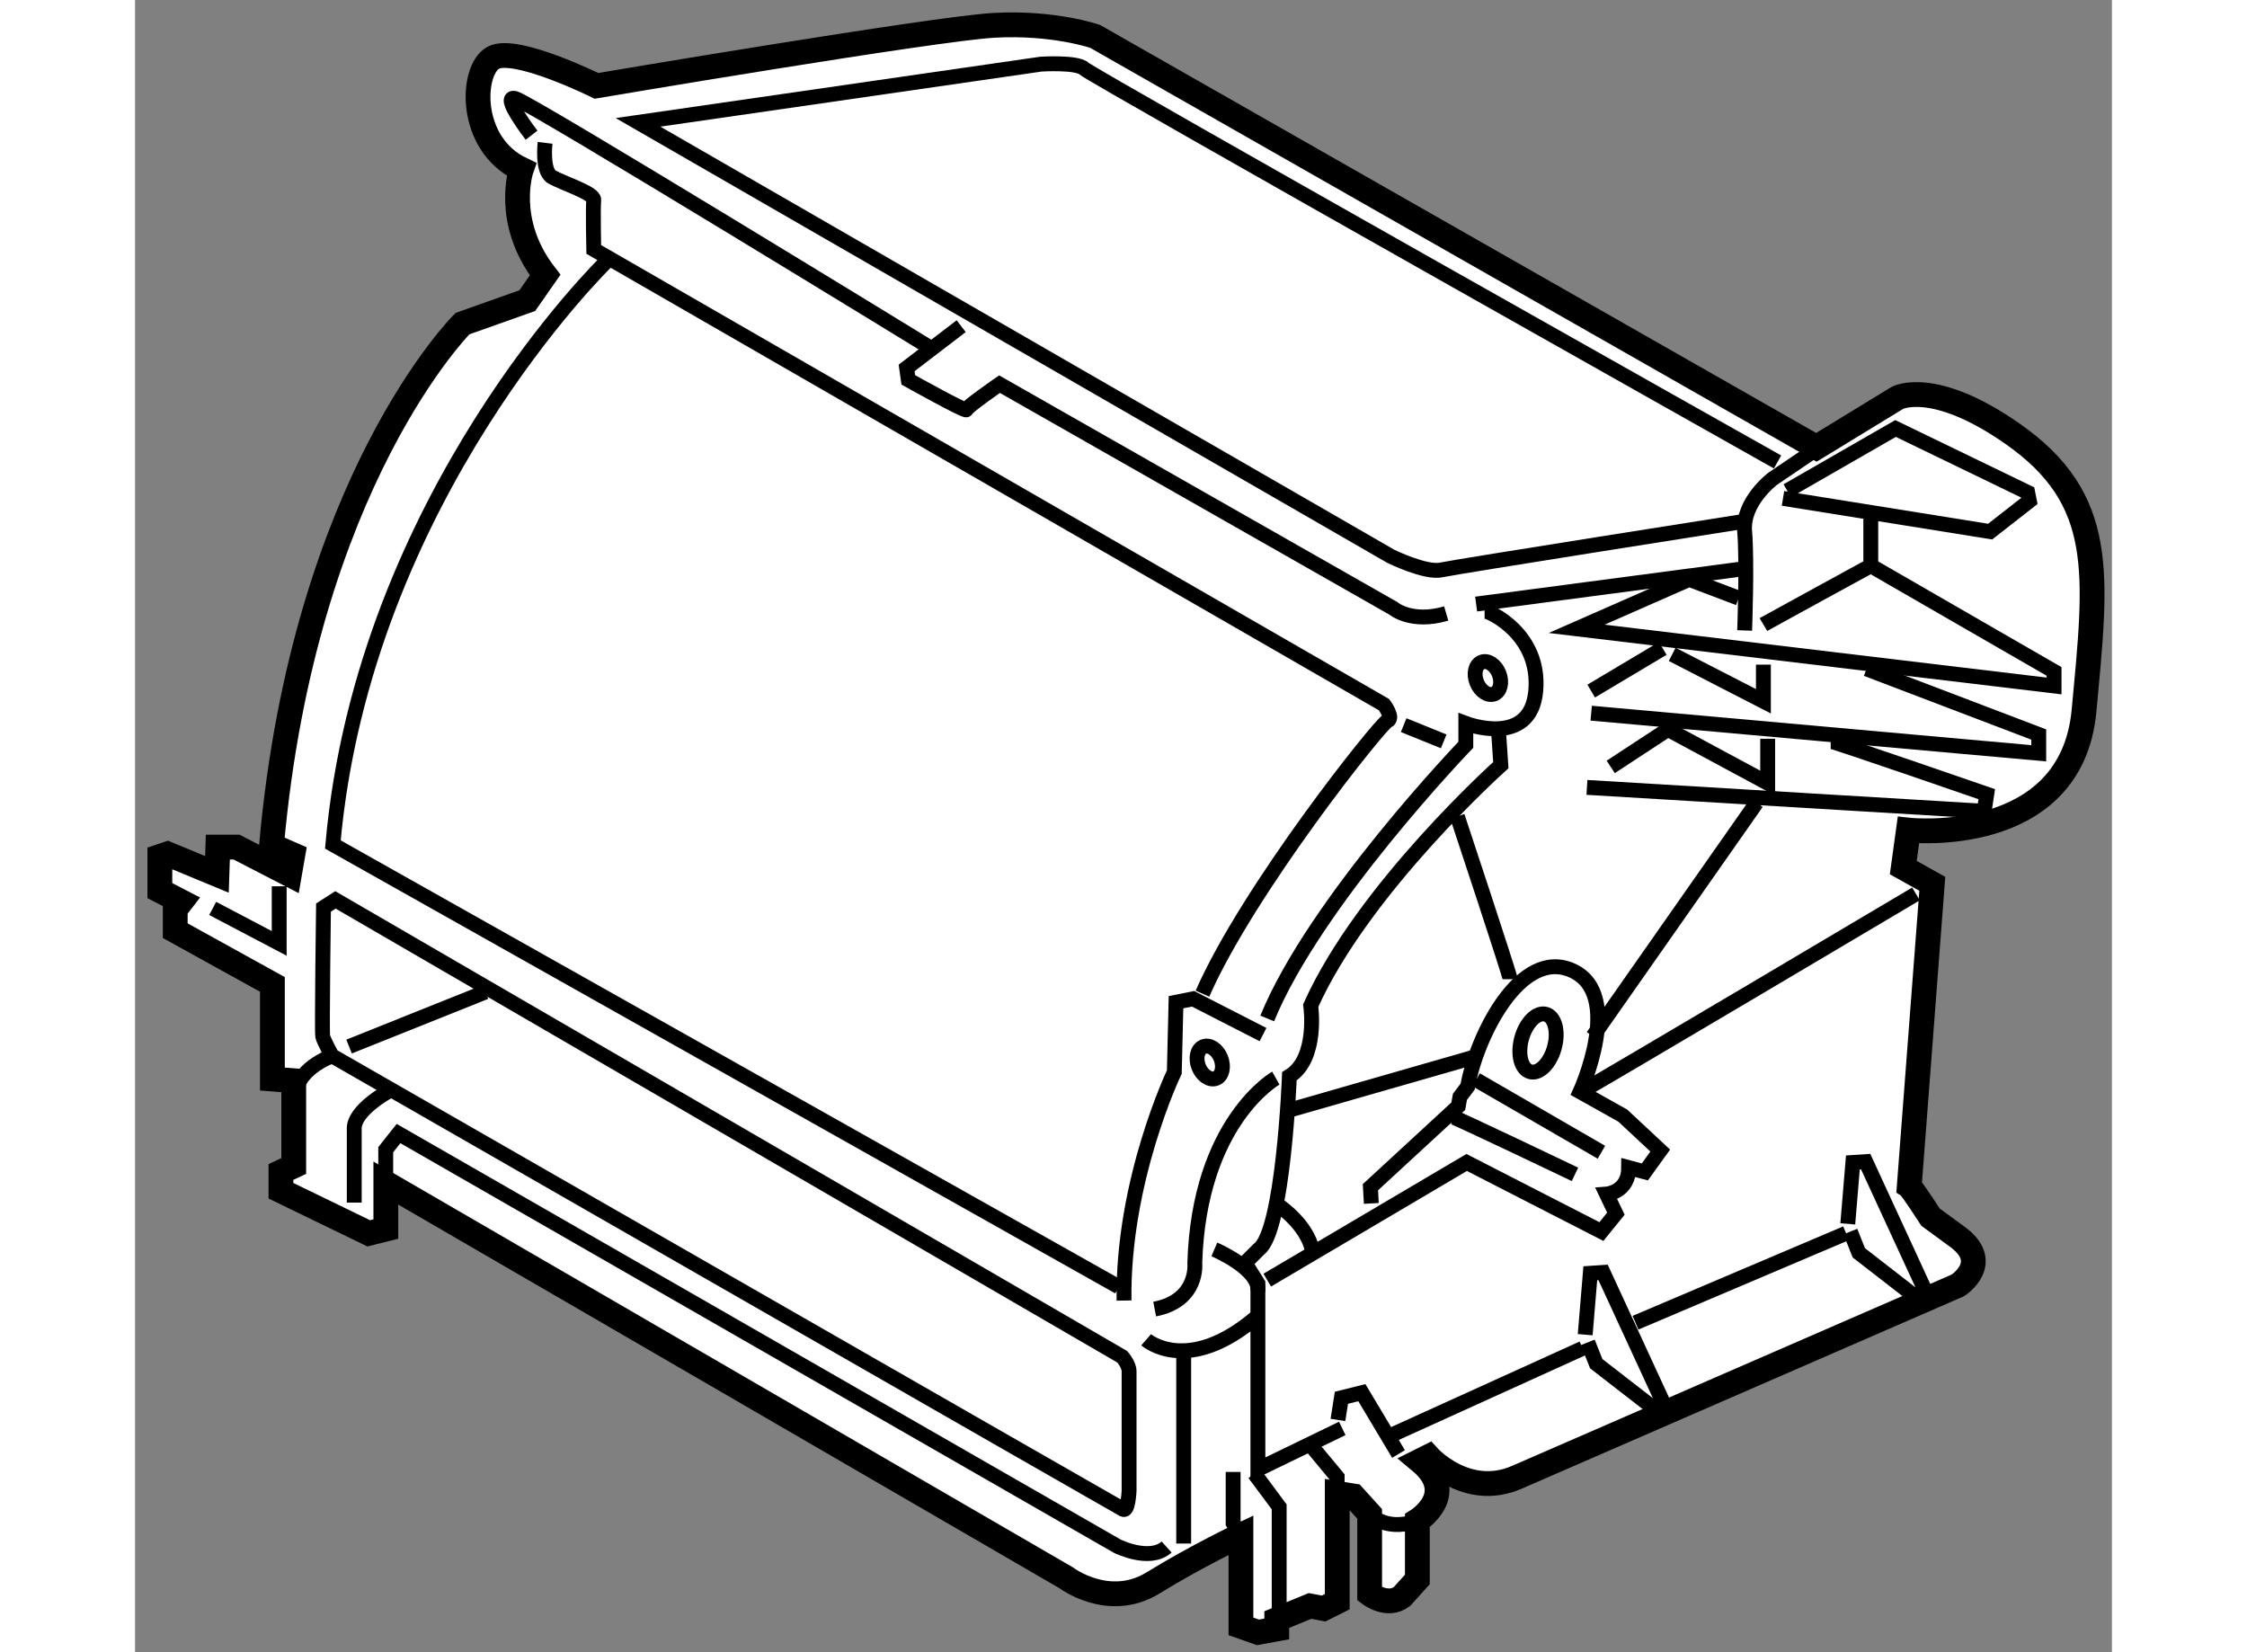 <?xml version="1.0" encoding="utf-8"?>
<!-- Generator: Adobe Illustrator 15.1.0, SVG Export Plug-In . SVG Version: 6.00 Build 0)  -->
<!DOCTYPE svg PUBLIC "-//W3C//DTD SVG 1.1//EN" "http://www.w3.org/Graphics/SVG/1.1/DTD/svg11.dtd">
<svg version="1.1" xmlns="http://www.w3.org/2000/svg" xmlns:xlink="http://www.w3.org/1999/xlink" x="0px" y="0px" width="244.8px"
	 height="180px" viewBox="199.605 52.689 39.857 33.311" enable-background="new 0 0 244.8 180" xml:space="preserve">
	
<rect x="199.605" y="52.689" width="39.857" height="33.311" fill="#808080" stroke="none"/>
	
<g><path fill="#FFFFFF" stroke="#000000" stroke-width="0.5" d="M207.393,56.103c0,0-0.361,1.049,0.48,2.131l-0.36,0.516
			l-1.307,0.464c0,0-3.196,3.18-3.85,10.519l0.43,0.189l-0.069,0.396l-1.065-0.55h-0.378l-0.018,0.55l-0.996-0.413l-0.155,0.052
			v0.688l0.43,0.223l-0.12,0.155v0.43l1.959,1.083v1.908l0.43,0.034v1.719l-0.258,0.121v0.378l1.771,0.859l0.344-0.086v-0.928
			l13.716,7.958c0,0,0.859,0.653,1.753,0.103s1.771-0.962,1.771-0.962v1.839l0.344,0.121l0.378-0.069v-0.189l0.671-0.275
			l0.274,0.052l0.275-0.138v-2.183l0.326,0.052l0.327,0.361v0.962v0.653c0,0,0.36,0.275,0.652,0.051l0.31-0.344v-1.186
			c0,0,0.859-0.533,0.052-1.203l0.172-0.086c0,0,0.773,0.859,1.787,0.413l8.887-3.867c0,0,0.722-0.464-0.035-0.997l-0.516-0.378
			c0,0-0.378-0.584-0.43-0.619l0.465-6.102l-0.585-0.327l0.104-0.756c0,0,3.282,0.361,3.54-2.406
			c0.258-2.767,0.456-4.259-1.443-5.586c-1.599-1.117-2.32-0.722-2.32-0.722l-1.633,0.997l-14.541-8.285
			c0,0-0.842-0.292-2.045-0.223c-1.203,0.068-8.01,1.22-8.01,1.22s-1.633-0.808-2.079-0.567
			C206.378,54.092,206.31,55.587,207.393,56.103z"></path><path fill="none" stroke="#000000" stroke-width="0.3" d="M207.599,55.415c0,0-0.636-0.825-0.327-0.739
			c0.31,0.086,8.439,5.07,8.439,5.07"></path><path fill="none" stroke="#000000" stroke-width="0.3" d="M232.039,63.201c0,0-5.792,0.911-6.102,0.979
			c-0.31,0.069-1.014-0.275-1.014-0.275l-15.177-8.749l8.124-1.174c0,0,0.732-0.046,0.87,0.092c0.138,0.137,13.98,7.929,13.98,7.929
			"></path><path fill="none" stroke="#000000" stroke-width="0.3" d="M233.586,61.688l-0.963,0.653c0,0-0.618,0.464-0.566,1.065
			c0.051,0.602,0,1.994,0,1.994"></path><polyline fill="none" stroke="#000000" stroke-width="0.3" points="232.83,62.737 237.006,63.407 237.797,62.789 237.763,62.617 
			235.099,61.328 232.916,62.583 		"></polyline><path fill="none" stroke="#000000" stroke-width="0.3" d="M232.435,65.281c0.086-0.051,2.165-1.186,2.165-1.186v-1.048"></path><polyline fill="none" stroke="#000000" stroke-width="0.3" points="234.6,64.095 238.295,66.226 238.295,66.519 228.67,65.367 
			230.939,64.37 231.936,64.748 		"></polyline><line fill="none" stroke="#000000" stroke-width="0.3" x1="226.643" y1="64.868" x2="231.971" y2="64.164"></line><line fill="none" stroke="#000000" stroke-width="0.3" x1="230.406" y1="65.762" x2="228.963" y2="66.622"></line><polyline fill="none" stroke="#000000" stroke-width="0.3" points="230.596,65.882 232.435,66.828 232.435,66.089 		"></polyline><polyline fill="none" stroke="#000000" stroke-width="0.3" points="234.514,66.175 237.986,67.498 237.986,67.876 228.963,67.068 
					"></polyline><polyline fill="none" stroke="#000000" stroke-width="0.3" points="229.357,68.151 230.51,67.395 232.521,68.478 232.521,67.584 
					"></polyline><path fill="none" stroke="#000000" stroke-width="0.3" d="M233.792,67.636c0.069,0,3.146,1.065,3.146,1.065l-0.052,0.344
			l-8.009-0.481"></path><line fill="none" stroke="#000000" stroke-width="0.3" x1="232.297" y1="68.873" x2="228.997" y2="73.583"></line><path fill="none" stroke="#000000" stroke-width="0.3" d="M228.842,74.648c0.121-0.051,6.669-3.936,6.669-3.936"></path><path fill="none" stroke="#000000" stroke-width="0.3" d="M227.089,67.343l0.052,0.773c0,0-2.768,2.475-3.833,4.847
			c0,0,0.155,1.065-0.43,1.426c0,0-0.12,3.128-0.618,3.489l-0.275,0.275l0.258,0.413v3.747l1.701-0.825"></path><path fill="none" stroke="#000000" stroke-width="0.3" d="M222.432,78.498l4.021-2.372l2.716,1.393l0.292-0.361l-0.189-0.395
			c0,0,0.447-0.035,0.447-0.533l0.326,0.086l0.31-0.43l-0.756-0.705l-0.859-0.481c0,0,0.894-1.959-0.155-2.441
			c-1.048-0.481-1.941,1.341-2.113,2.338l-0.155,0.206l-0.034,0.189l-1.771,1.633l0.018,0.327"></path><path fill="none" stroke="#000000" stroke-width="0.3" d="M222.672,77.003c0,0,0.55,0.361,0.67,0.894"></path><line fill="none" stroke="#000000" stroke-width="0.3" x1="222.912" y1="75.061" x2="226.625" y2="73.995"></line><path fill="none" stroke="#000000" stroke-width="0.3" d="M227.33,72.431c0-0.068-1.066-3.283-1.066-3.283"></path><line fill="none" stroke="#000000" stroke-width="0.3" x1="226.643" y1="74.459" x2="229.169" y2="75.92"></line><path fill="none" stroke="#000000" stroke-width="0.3" d="M226.144,75.198c0.052,0,2.492,1.168,2.492,1.168"></path><ellipse transform="matrix(0.965 0.261 -0.261 0.965 27.128 -56.926)" fill="none" stroke="#000000" stroke-width="0.3" cx="227.983" cy="73.72" rx="0.343" ry="0.601"></ellipse><polyline fill="none" stroke="#000000" stroke-width="0.3" points="228.842,79.598 228.945,78.36 229.203,78.343 230.424,80.99 
			230.217,81.076 229.065,80.183 228.894,79.753 		"></polyline><polyline fill="none" stroke="#000000" stroke-width="0.3" points="234.136,77.364 234.239,76.126 234.497,76.109 235.717,78.756 
			235.511,78.842 234.359,77.948 234.188,77.519 		"></polyline><line fill="none" stroke="#000000" stroke-width="0.3" x1="228.791" y1="79.873" x2="224.889" y2="81.644"></line><line fill="none" stroke="#000000" stroke-width="0.3" x1="229.856" y1="79.357" x2="234.102" y2="77.553"></line><polyline fill="none" stroke="#000000" stroke-width="0.3" points="222.672,85.442 222.672,83.07 222.174,82.399 		"></polyline><polyline fill="none" stroke="#000000" stroke-width="0.3" points="223.841,82.795 223.841,82.468 223.342,81.867 		"></polyline><path fill="none" stroke="#000000" stroke-width="0.3" d="M224.494,83.208c0,0,0.344,0.413,1.065,0.103"></path><polyline fill="none" stroke="#000000" stroke-width="0.3" points="223.857,81.317 223.927,80.87 224.339,80.767 225.078,82.004 
					"></polyline><polyline fill="none" stroke="#000000" stroke-width="0.3" points="221.898,83.637 221.744,83.396 221.744,82.365 		"></polyline><path fill="none" stroke="#000000" stroke-width="0.3" d="M222.604,74.425c0,0-1.547,0.876-1.633,3.729
			c0,0,0.086,0.756-0.809,0.928"></path><path fill="none" stroke="#000000" stroke-width="0.3" d="M221.365,77.879c0,0,0.929,0.395,0.877,0.842"></path><path fill="none" stroke="#000000" stroke-width="0.3" d="M219.99,79.701c0,0,0.843,0.739,2.252-0.481"></path><path fill="none" stroke="#000000" stroke-width="0.3" d="M222.346,73.548l-1.41-0.722l-0.344,0.069l-0.034,1.409
			c0,0-1.048,2.183-1.014,4.606"></path><path fill="none" stroke="#000000" stroke-width="0.3" d="M221.125,72.723c0.928-2.114,3.592-5.449,3.729-5.5
			c0.138-0.052-0.068-0.327-0.068-0.327l-15.933-9.178c0,0-0.018-0.859,0-0.997c0.017-0.138-0.637-0.344-0.843-0.464
			c-0.206-0.12-0.138-0.688-0.138-0.688"></path><path fill="none" stroke="#000000" stroke-width="0.3" d="M226.814,65.006c0.086,0,1.134,0.464,1.031,1.616
			c-0.104,1.151-1.41,0.653-1.41,0.653v0.43c0,0-3.042,3.163-4.004,5.518"></path><path fill="none" stroke="#000000" stroke-width="0.3" d="M216.261,59.265l-1.1,0.842l0.034,0.241c0,0,1.169,0.653,1.169,0.602
			c0-0.052,0.67-0.516,0.67-0.516l7.94,4.52c0,0,0.361,0.31,1.066,0.104"></path><line fill="none" stroke="#000000" stroke-width="0.3" x1="225.989" y1="67.636" x2="225.182" y2="67.309"></line><path fill="none" stroke="#000000" stroke-width="0.3" d="M209.111,57.959c0,0-4.898,4.744-5.518,11.756l15.847,8.92"></path><path fill="none" stroke="#000000" stroke-width="0.3" d="M203.404,70.987l0.241-0.155l15.864,9.212c0,0,0.137,0.155,0.137,0.292
			c0,0.138,0,2.406,0,2.406s-0.017,0.43-0.12,0.378c-0.103-0.052-15.95-9.144-15.95-9.144s-0.172-0.309-0.188-0.395
			C203.37,73.497,203.404,70.987,203.404,70.987z"></path><line fill="none" stroke="#000000" stroke-width="0.3" x1="203.92" y1="73.789" x2="206.67" y2="72.688"></line><path fill="none" stroke="#000000" stroke-width="0.3" d="M203.576,73.978c0,0-0.773,0.275-0.738,0.859"></path><path fill="none" stroke="#000000" stroke-width="0.3" d="M204.729,74.683c0,0-0.705,0.378-0.705,0.756c0,0.378,0,1.496,0,1.496"></path><path fill="none" stroke="#000000" stroke-width="0.3" d="M204.659,76.539v-0.67l0.258-0.326l14.489,8.318
			c0,0,0.653,0.327,0.997,0.018"></path><polyline fill="none" stroke="#000000" stroke-width="0.3" points="201.17,71.004 202.511,71.709 202.511,70.558 		"></polyline><line fill="none" stroke="#000000" stroke-width="0.3" x1="220.747" y1="79.925" x2="220.747" y2="83.809"></line><ellipse transform="matrix(0.929 -0.369 0.369 0.929 -11.725 86.942)" fill="none" stroke="#000000" stroke-width="0.3" cx="221.366" cy="74.115" rx="0.24" ry="0.344"></ellipse><ellipse transform="matrix(0.93 -0.368 0.368 0.93 -8.45 88.227)" fill="none" stroke="#000000" stroke-width="0.3" cx="226.831" cy="66.243" rx="0.241" ry="0.344"></ellipse></g>


</svg>